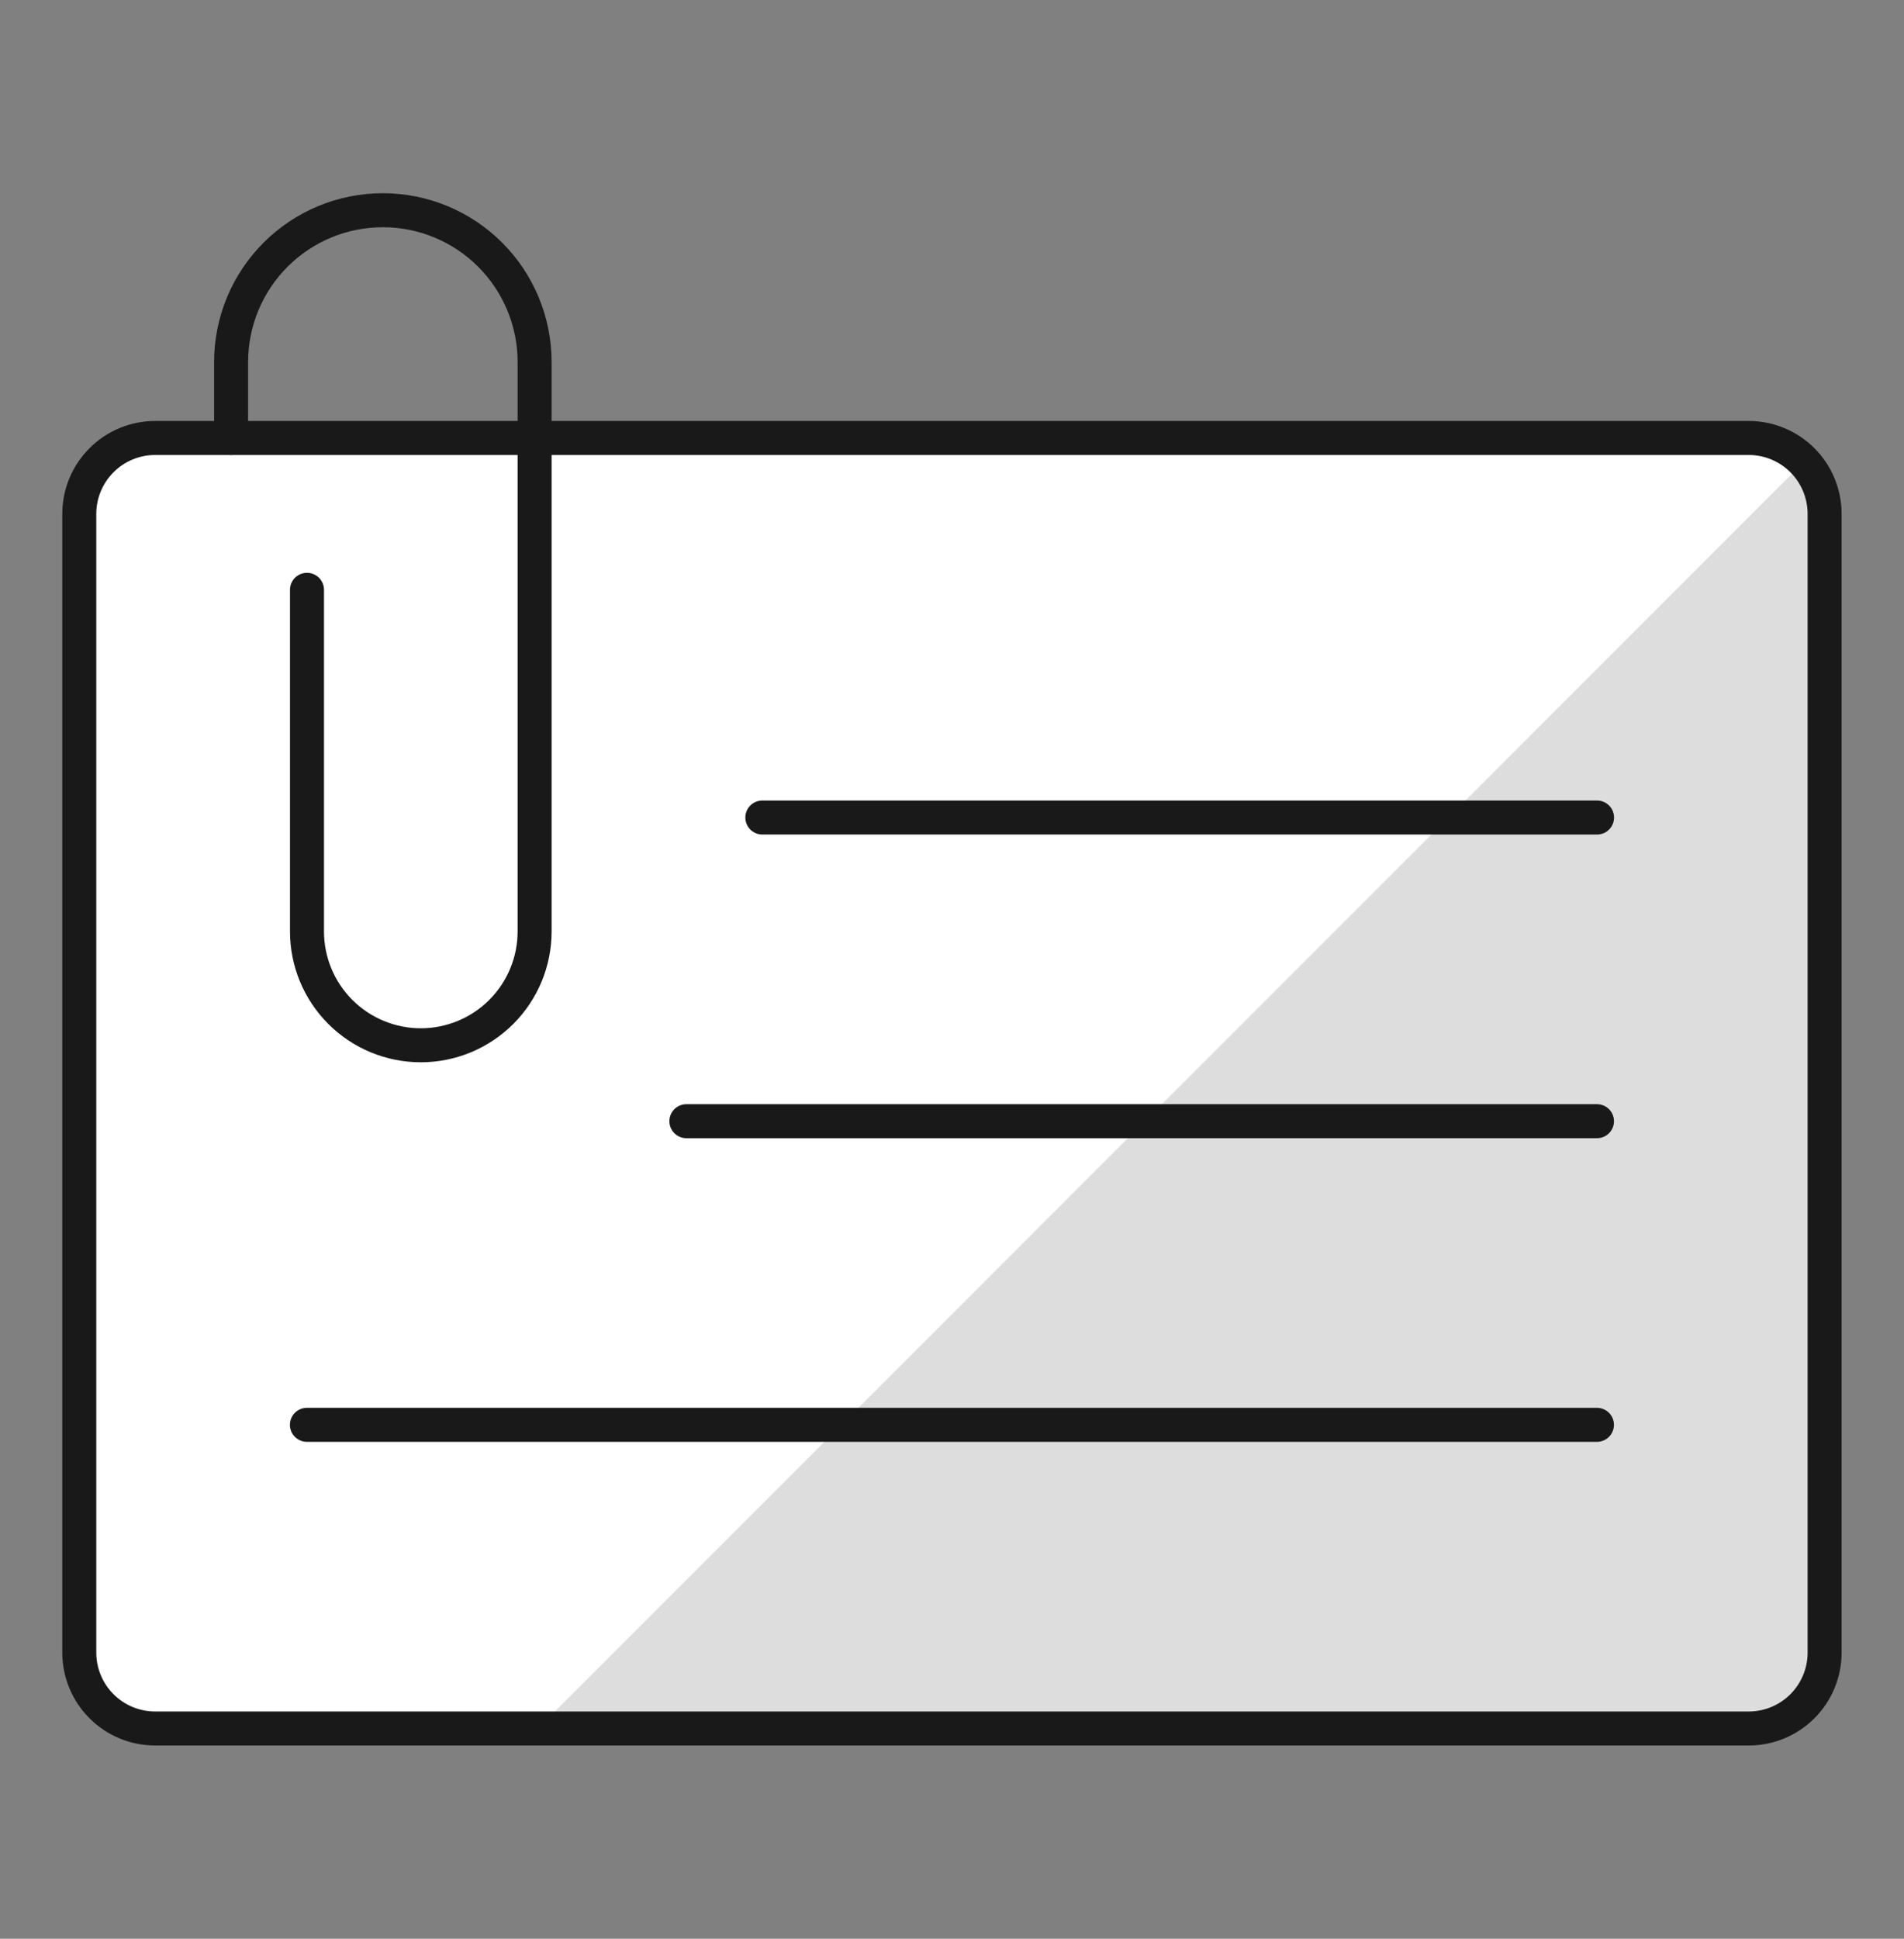 <svg width="56" height="57" viewBox="0 0 56 57" fill="none" xmlns="http://www.w3.org/2000/svg">
<rect x="0" y="0" width="56" height="57" fill="#808080" stroke="none"/>
<g id="Office-Business-Card--Streamline-Ultimate">
<path id="Vector" d="M2.332 15.109C2.332 14.517 2.567 13.949 2.986 13.531C3.404 13.112 3.972 12.877 4.564 12.877H51.434C52.025 12.877 52.593 13.112 53.012 13.531C53.43 13.949 53.665 14.517 53.665 15.109V48.587C53.665 49.179 53.43 49.747 53.012 50.165C52.593 50.584 52.025 50.819 51.434 50.819H4.564C3.972 50.819 3.404 50.584 2.986 50.165C2.567 49.747 2.332 49.179 2.332 48.587V15.109Z" fill="#DDDDDD"/>
<path id="Vector_2" d="M53.049 13.587C52.843 13.364 52.593 13.185 52.316 13.063C52.037 12.941 51.737 12.878 51.434 12.877H4.564C3.972 12.877 3.404 13.112 2.986 13.531C2.567 13.949 2.332 14.517 2.332 15.109V48.587C2.332 49.179 2.567 49.747 2.986 50.165C3.404 50.584 3.972 50.819 4.564 50.819H15.819L53.049 13.587Z" fill="white"/>
<path id="Vector_3" d="M2.332 15.109C2.332 14.517 2.567 13.949 2.986 13.531C3.404 13.112 3.972 12.877 4.564 12.877H51.434C52.025 12.877 52.593 13.112 53.012 13.531C53.43 13.949 53.665 14.517 53.665 15.109V48.587C53.665 49.179 53.43 49.747 53.012 50.165C52.593 50.584 52.025 50.819 51.434 50.819H4.564C3.972 50.819 3.404 50.584 2.986 50.165C2.567 49.747 2.332 49.179 2.332 48.587V15.109Z" stroke="#191919" stroke-linecap="round" stroke-linejoin="round"/>
<path id="Vector_4" d="M9.029 17.341V27.384C9.029 28.272 9.381 29.123 10.009 29.751C10.637 30.379 11.489 30.732 12.377 30.732C13.264 30.732 14.116 30.379 14.744 29.751C15.372 29.123 15.724 28.272 15.724 27.384V10.645C15.724 9.461 15.254 8.326 14.417 7.489C13.58 6.651 12.444 6.181 11.261 6.181C10.077 6.181 8.941 6.651 8.104 7.489C7.267 8.326 6.797 9.461 6.797 10.645V12.877" stroke="#191919" stroke-linecap="round" stroke-linejoin="round"/>
<path id="Vector_5" d="M22.422 24.036H46.972" stroke="#191919" stroke-linecap="round" stroke-linejoin="round"/>
<path id="Vector_6" d="M20.188 32.964H46.97" stroke="#191919" stroke-linecap="round" stroke-linejoin="round"/>
<path id="Vector_7" d="M9.027 41.891H46.969" stroke="#191919" stroke-linecap="round" stroke-linejoin="round"/>
</g>
</svg>
